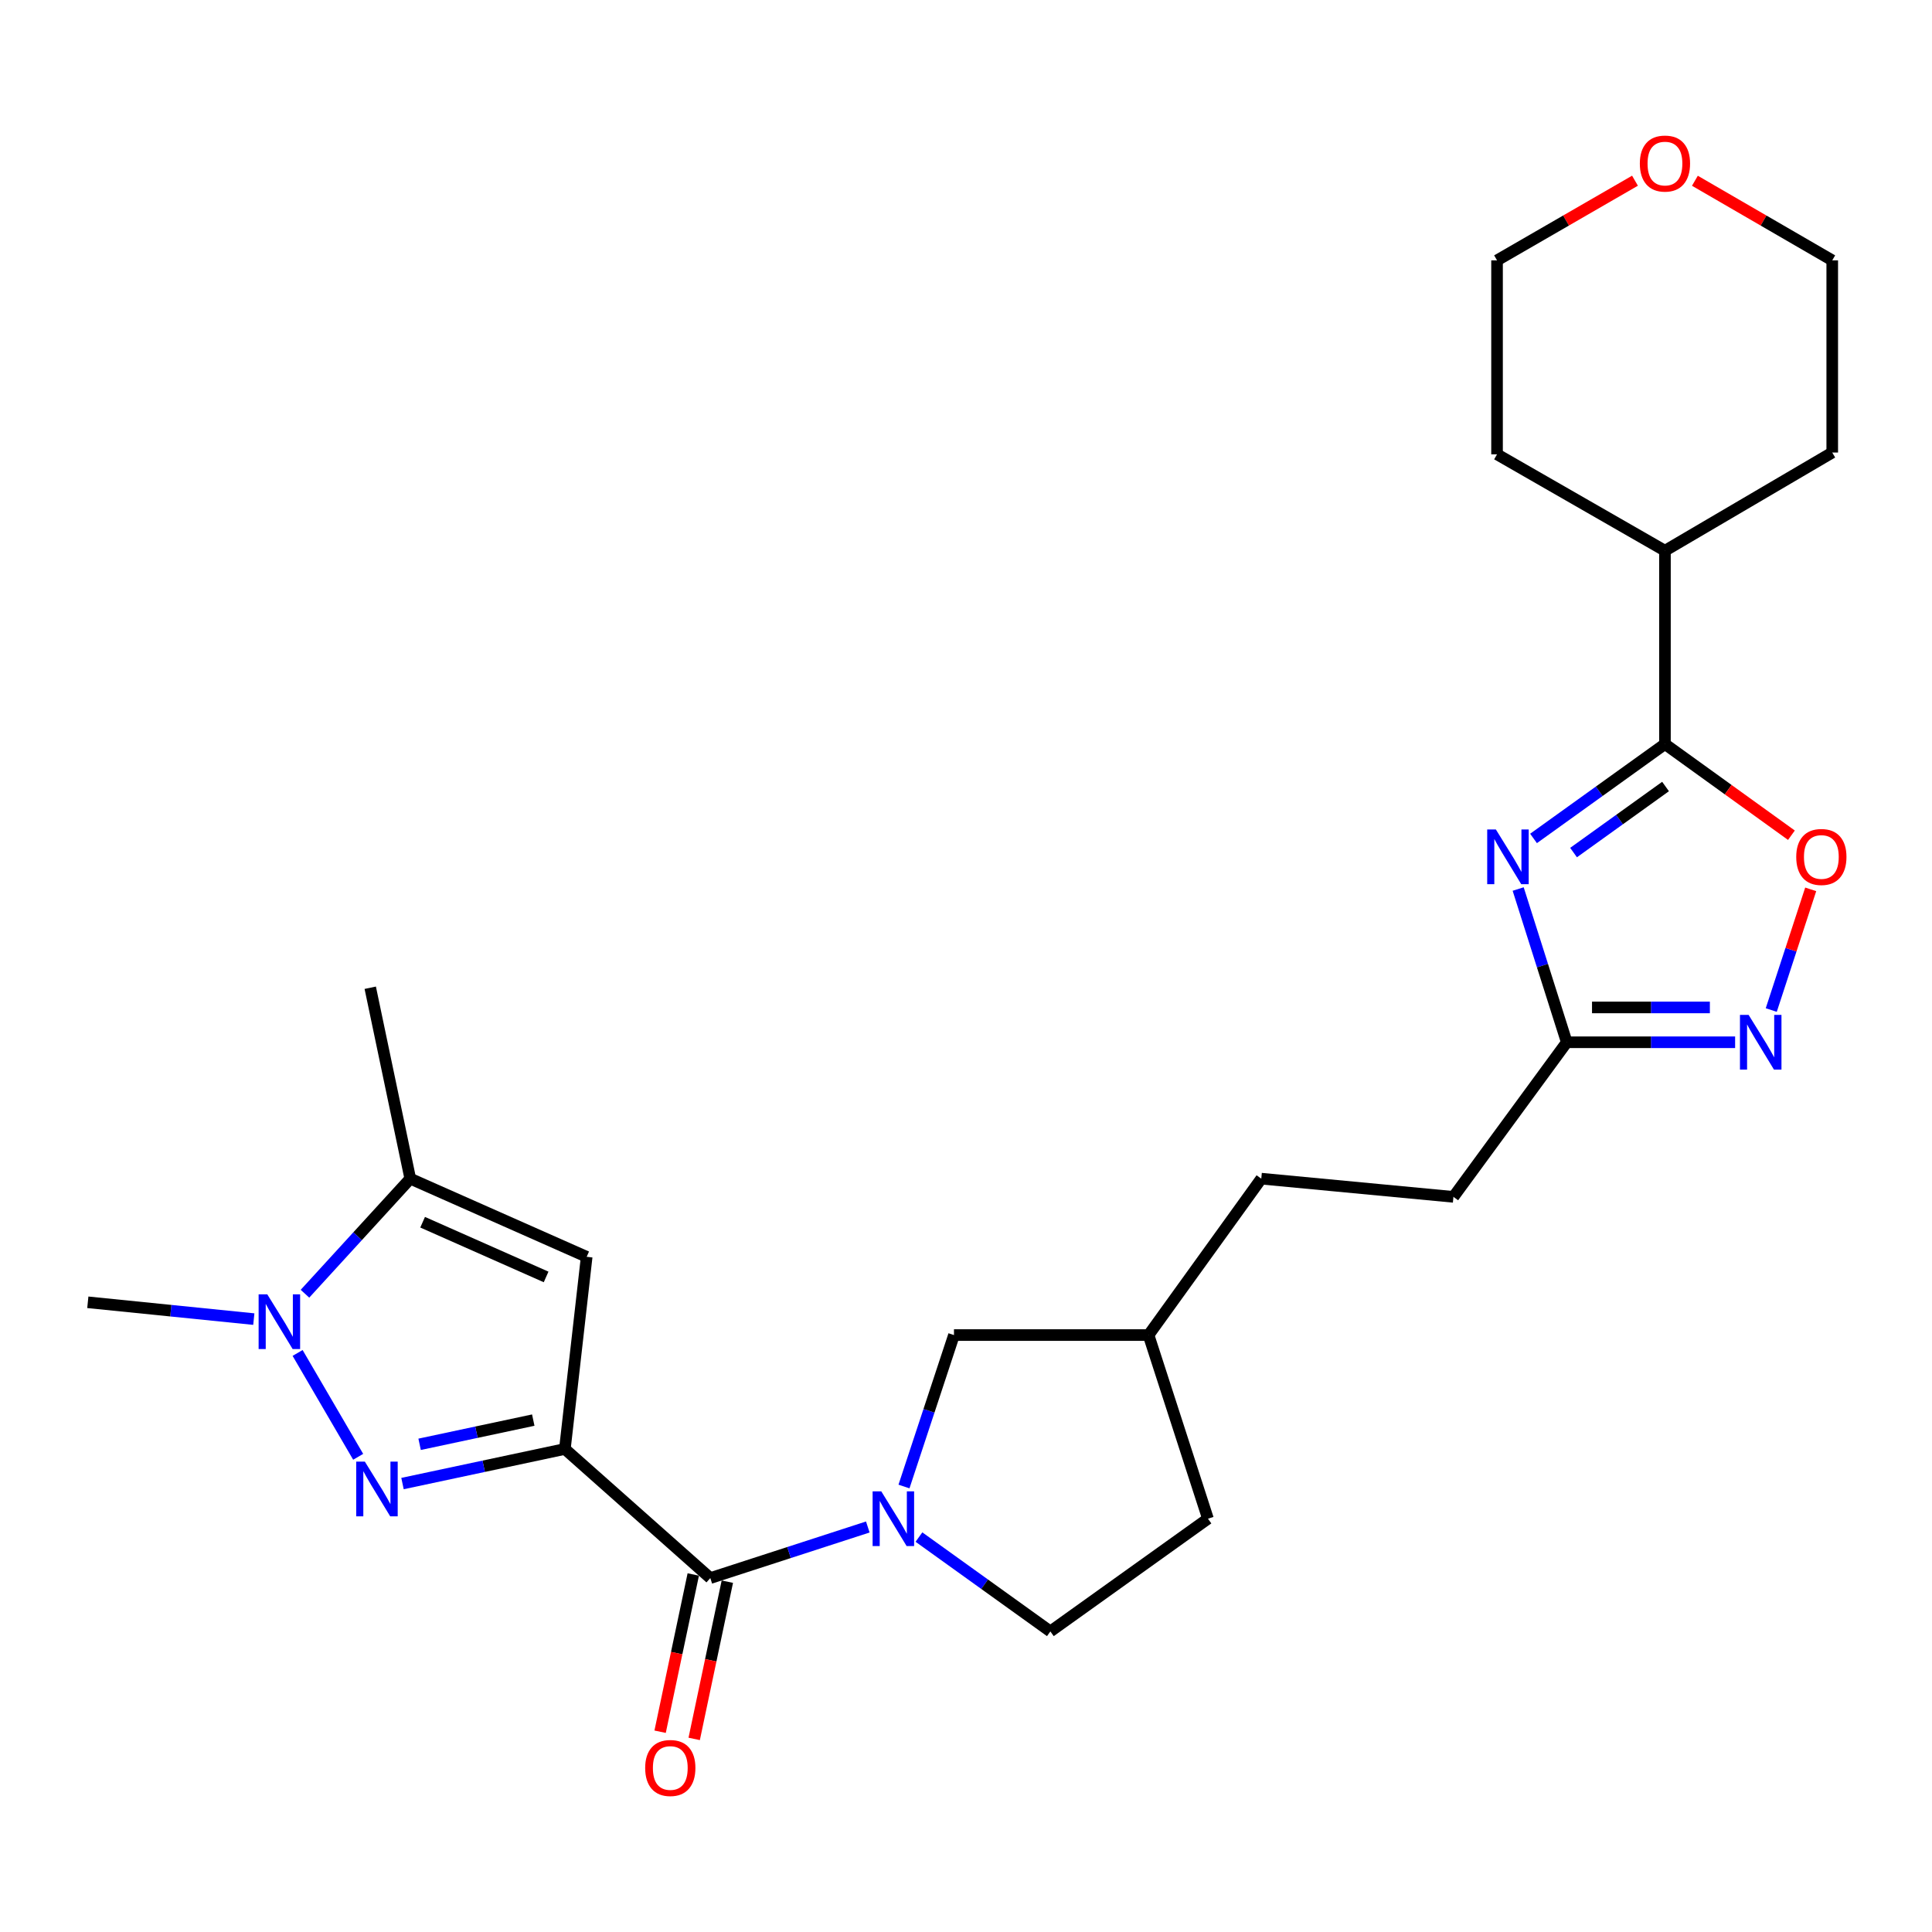 <?xml version='1.0' encoding='iso-8859-1'?>
<svg version='1.1' baseProfile='full'
              xmlns='http://www.w3.org/2000/svg'
                      xmlns:rdkit='http://www.rdkit.org/xml'
                      xmlns:xlink='http://www.w3.org/1999/xlink'
                  xml:space='preserve'
width='1000px' height='1000px' viewBox='0 0 1000 1000'>
<!-- END OF HEADER -->
<rect style='opacity:1.0;fill:#FFFFFF;stroke:none' width='1000' height='1000' x='0' y='0'> </rect>
<path class='bond-0' d='M 292.377,749.987 L 250.357,758.937' style='fill:none;fill-rule:evenodd;stroke:#000000;stroke-width:6px;stroke-linecap:butt;stroke-linejoin:miter;stroke-opacity:1' />
<path class='bond-0' d='M 250.357,758.937 L 208.338,767.888' style='fill:none;fill-rule:evenodd;stroke:#0000FF;stroke-width:6px;stroke-linecap:butt;stroke-linejoin:miter;stroke-opacity:1' />
<path class='bond-0' d='M 276.016,735.043 L 246.602,741.308' style='fill:none;fill-rule:evenodd;stroke:#000000;stroke-width:6px;stroke-linecap:butt;stroke-linejoin:miter;stroke-opacity:1' />
<path class='bond-0' d='M 246.602,741.308 L 217.189,747.574' style='fill:none;fill-rule:evenodd;stroke:#0000FF;stroke-width:6px;stroke-linecap:butt;stroke-linejoin:miter;stroke-opacity:1' />
<path class='bond-2' d='M 292.377,749.987 L 367.651,816.809' style='fill:none;fill-rule:evenodd;stroke:#000000;stroke-width:6px;stroke-linecap:butt;stroke-linejoin:miter;stroke-opacity:1' />
<path class='bond-3' d='M 292.377,749.987 L 303.662,650.529' style='fill:none;fill-rule:evenodd;stroke:#000000;stroke-width:6px;stroke-linecap:butt;stroke-linejoin:miter;stroke-opacity:1' />
<path class='bond-4' d='M 185.391,754.039 L 154.041,700.289' style='fill:none;fill-rule:evenodd;stroke:#0000FF;stroke-width:6px;stroke-linecap:butt;stroke-linejoin:miter;stroke-opacity:1' />
<path class='bond-1' d='M 785.802,460.16 L 798.379,499.817' style='fill:none;fill-rule:evenodd;stroke:#0000FF;stroke-width:6px;stroke-linecap:butt;stroke-linejoin:miter;stroke-opacity:1' />
<path class='bond-1' d='M 798.379,499.817 L 810.956,539.475' style='fill:none;fill-rule:evenodd;stroke:#000000;stroke-width:6px;stroke-linecap:butt;stroke-linejoin:miter;stroke-opacity:1' />
<path class='bond-6' d='M 793.755,433.974 L 827.765,409.553' style='fill:none;fill-rule:evenodd;stroke:#0000FF;stroke-width:6px;stroke-linecap:butt;stroke-linejoin:miter;stroke-opacity:1' />
<path class='bond-6' d='M 827.765,409.553 L 861.776,385.131' style='fill:none;fill-rule:evenodd;stroke:#000000;stroke-width:6px;stroke-linecap:butt;stroke-linejoin:miter;stroke-opacity:1' />
<path class='bond-6' d='M 814.471,441.289 L 838.279,424.194' style='fill:none;fill-rule:evenodd;stroke:#0000FF;stroke-width:6px;stroke-linecap:butt;stroke-linejoin:miter;stroke-opacity:1' />
<path class='bond-6' d='M 838.279,424.194 L 862.086,407.099' style='fill:none;fill-rule:evenodd;stroke:#000000;stroke-width:6px;stroke-linecap:butt;stroke-linejoin:miter;stroke-opacity:1' />
<path class='bond-5' d='M 367.651,816.809 L 408.412,803.589' style='fill:none;fill-rule:evenodd;stroke:#000000;stroke-width:6px;stroke-linecap:butt;stroke-linejoin:miter;stroke-opacity:1' />
<path class='bond-5' d='M 408.412,803.589 L 449.172,790.368' style='fill:none;fill-rule:evenodd;stroke:#0000FF;stroke-width:6px;stroke-linecap:butt;stroke-linejoin:miter;stroke-opacity:1' />
<path class='bond-13' d='M 358.833,814.95 L 350.252,855.643' style='fill:none;fill-rule:evenodd;stroke:#000000;stroke-width:6px;stroke-linecap:butt;stroke-linejoin:miter;stroke-opacity:1' />
<path class='bond-13' d='M 350.252,855.643 L 341.672,896.337' style='fill:none;fill-rule:evenodd;stroke:#FF0000;stroke-width:6px;stroke-linecap:butt;stroke-linejoin:miter;stroke-opacity:1' />
<path class='bond-13' d='M 376.47,818.669 L 367.89,859.362' style='fill:none;fill-rule:evenodd;stroke:#000000;stroke-width:6px;stroke-linecap:butt;stroke-linejoin:miter;stroke-opacity:1' />
<path class='bond-13' d='M 367.89,859.362 L 359.31,900.056' style='fill:none;fill-rule:evenodd;stroke:#FF0000;stroke-width:6px;stroke-linecap:butt;stroke-linejoin:miter;stroke-opacity:1' />
<path class='bond-7' d='M 303.662,650.529 L 212.356,610.073' style='fill:none;fill-rule:evenodd;stroke:#000000;stroke-width:6px;stroke-linecap:butt;stroke-linejoin:miter;stroke-opacity:1' />
<path class='bond-7' d='M 282.665,660.94 L 218.75,632.621' style='fill:none;fill-rule:evenodd;stroke:#000000;stroke-width:6px;stroke-linecap:butt;stroke-linejoin:miter;stroke-opacity:1' />
<path class='bond-18' d='M 131.371,682.765 L 88.413,678.413' style='fill:none;fill-rule:evenodd;stroke:#0000FF;stroke-width:6px;stroke-linecap:butt;stroke-linejoin:miter;stroke-opacity:1' />
<path class='bond-18' d='M 88.413,678.413 L 45.455,674.062' style='fill:none;fill-rule:evenodd;stroke:#000000;stroke-width:6px;stroke-linecap:butt;stroke-linejoin:miter;stroke-opacity:1' />
<path class='bond-26' d='M 157.851,669.629 L 185.103,639.851' style='fill:none;fill-rule:evenodd;stroke:#0000FF;stroke-width:6px;stroke-linecap:butt;stroke-linejoin:miter;stroke-opacity:1' />
<path class='bond-26' d='M 185.103,639.851 L 212.356,610.073' style='fill:none;fill-rule:evenodd;stroke:#000000;stroke-width:6px;stroke-linecap:butt;stroke-linejoin:miter;stroke-opacity:1' />
<path class='bond-11' d='M 467.902,769.414 L 480.839,730.22' style='fill:none;fill-rule:evenodd;stroke:#0000FF;stroke-width:6px;stroke-linecap:butt;stroke-linejoin:miter;stroke-opacity:1' />
<path class='bond-11' d='M 480.839,730.22 L 493.776,691.025' style='fill:none;fill-rule:evenodd;stroke:#000000;stroke-width:6px;stroke-linecap:butt;stroke-linejoin:miter;stroke-opacity:1' />
<path class='bond-12' d='M 475.644,795.585 L 509.654,820.006' style='fill:none;fill-rule:evenodd;stroke:#0000FF;stroke-width:6px;stroke-linecap:butt;stroke-linejoin:miter;stroke-opacity:1' />
<path class='bond-12' d='M 509.654,820.006 L 543.665,844.428' style='fill:none;fill-rule:evenodd;stroke:#000000;stroke-width:6px;stroke-linecap:butt;stroke-linejoin:miter;stroke-opacity:1' />
<path class='bond-14' d='M 861.776,385.131 L 861.776,285.052' style='fill:none;fill-rule:evenodd;stroke:#000000;stroke-width:6px;stroke-linecap:butt;stroke-linejoin:miter;stroke-opacity:1' />
<path class='bond-28' d='M 861.776,385.131 L 894.505,408.722' style='fill:none;fill-rule:evenodd;stroke:#000000;stroke-width:6px;stroke-linecap:butt;stroke-linejoin:miter;stroke-opacity:1' />
<path class='bond-28' d='M 894.505,408.722 L 927.234,432.313' style='fill:none;fill-rule:evenodd;stroke:#FF0000;stroke-width:6px;stroke-linecap:butt;stroke-linejoin:miter;stroke-opacity:1' />
<path class='bond-21' d='M 212.356,610.073 L 191.637,511.256' style='fill:none;fill-rule:evenodd;stroke:#000000;stroke-width:6px;stroke-linecap:butt;stroke-linejoin:miter;stroke-opacity:1' />
<path class='bond-8' d='M 898.095,539.475 L 854.525,539.475' style='fill:none;fill-rule:evenodd;stroke:#0000FF;stroke-width:6px;stroke-linecap:butt;stroke-linejoin:miter;stroke-opacity:1' />
<path class='bond-8' d='M 854.525,539.475 L 810.956,539.475' style='fill:none;fill-rule:evenodd;stroke:#000000;stroke-width:6px;stroke-linecap:butt;stroke-linejoin:miter;stroke-opacity:1' />
<path class='bond-8' d='M 885.024,521.45 L 854.525,521.45' style='fill:none;fill-rule:evenodd;stroke:#0000FF;stroke-width:6px;stroke-linecap:butt;stroke-linejoin:miter;stroke-opacity:1' />
<path class='bond-8' d='M 854.525,521.45 L 824.027,521.45' style='fill:none;fill-rule:evenodd;stroke:#000000;stroke-width:6px;stroke-linecap:butt;stroke-linejoin:miter;stroke-opacity:1' />
<path class='bond-9' d='M 916.8,522.79 L 927.01,491.559' style='fill:none;fill-rule:evenodd;stroke:#0000FF;stroke-width:6px;stroke-linecap:butt;stroke-linejoin:miter;stroke-opacity:1' />
<path class='bond-9' d='M 927.01,491.559 L 937.221,460.328' style='fill:none;fill-rule:evenodd;stroke:#FF0000;stroke-width:6px;stroke-linecap:butt;stroke-linejoin:miter;stroke-opacity:1' />
<path class='bond-10' d='M 810.956,539.475 L 752.294,619.496' style='fill:none;fill-rule:evenodd;stroke:#000000;stroke-width:6px;stroke-linecap:butt;stroke-linejoin:miter;stroke-opacity:1' />
<path class='bond-17' d='M 493.776,691.025 L 594.486,691.025' style='fill:none;fill-rule:evenodd;stroke:#000000;stroke-width:6px;stroke-linecap:butt;stroke-linejoin:miter;stroke-opacity:1' />
<path class='bond-19' d='M 543.665,844.428 L 625.238,786.077' style='fill:none;fill-rule:evenodd;stroke:#000000;stroke-width:6px;stroke-linecap:butt;stroke-linejoin:miter;stroke-opacity:1' />
<path class='bond-24' d='M 861.776,285.052 L 774.866,235.163' style='fill:none;fill-rule:evenodd;stroke:#000000;stroke-width:6px;stroke-linecap:butt;stroke-linejoin:miter;stroke-opacity:1' />
<path class='bond-25' d='M 861.776,285.052 L 948.366,234.232' style='fill:none;fill-rule:evenodd;stroke:#000000;stroke-width:6px;stroke-linecap:butt;stroke-linejoin:miter;stroke-opacity:1' />
<path class='bond-15' d='M 877.278,93.56 L 912.822,114.162' style='fill:none;fill-rule:evenodd;stroke:#FF0000;stroke-width:6px;stroke-linecap:butt;stroke-linejoin:miter;stroke-opacity:1' />
<path class='bond-15' d='M 912.822,114.162 L 948.366,134.764' style='fill:none;fill-rule:evenodd;stroke:#000000;stroke-width:6px;stroke-linecap:butt;stroke-linejoin:miter;stroke-opacity:1' />
<path class='bond-29' d='M 846.267,93.531 L 810.566,114.147' style='fill:none;fill-rule:evenodd;stroke:#FF0000;stroke-width:6px;stroke-linecap:butt;stroke-linejoin:miter;stroke-opacity:1' />
<path class='bond-29' d='M 810.566,114.147 L 774.866,134.764' style='fill:none;fill-rule:evenodd;stroke:#000000;stroke-width:6px;stroke-linecap:butt;stroke-linejoin:miter;stroke-opacity:1' />
<path class='bond-16' d='M 752.294,619.496 L 652.836,610.073' style='fill:none;fill-rule:evenodd;stroke:#000000;stroke-width:6px;stroke-linecap:butt;stroke-linejoin:miter;stroke-opacity:1' />
<path class='bond-20' d='M 594.486,691.025 L 652.836,610.073' style='fill:none;fill-rule:evenodd;stroke:#000000;stroke-width:6px;stroke-linecap:butt;stroke-linejoin:miter;stroke-opacity:1' />
<path class='bond-27' d='M 594.486,691.025 L 625.238,786.077' style='fill:none;fill-rule:evenodd;stroke:#000000;stroke-width:6px;stroke-linecap:butt;stroke-linejoin:miter;stroke-opacity:1' />
<path class='bond-22' d='M 774.866,134.764 L 774.866,235.163' style='fill:none;fill-rule:evenodd;stroke:#000000;stroke-width:6px;stroke-linecap:butt;stroke-linejoin:miter;stroke-opacity:1' />
<path class='bond-23' d='M 948.366,134.764 L 948.366,234.232' style='fill:none;fill-rule:evenodd;stroke:#000000;stroke-width:6px;stroke-linecap:butt;stroke-linejoin:miter;stroke-opacity:1' />
<path  class='atom-1' d='M 188.852 756.546
L 198.132 771.546
Q 199.052 773.026, 200.532 775.706
Q 202.012 778.386, 202.092 778.546
L 202.092 756.546
L 205.852 756.546
L 205.852 784.866
L 201.972 784.866
L 192.012 768.466
Q 190.852 766.546, 189.612 764.346
Q 188.412 762.146, 188.052 761.466
L 188.052 784.866
L 184.372 784.866
L 184.372 756.546
L 188.852 756.546
' fill='#0000FF'/>
<path  class='atom-2' d='M 774.253 429.322
L 783.533 444.322
Q 784.453 445.802, 785.933 448.482
Q 787.413 451.162, 787.493 451.322
L 787.493 429.322
L 791.253 429.322
L 791.253 457.642
L 787.373 457.642
L 777.413 441.242
Q 776.253 439.322, 775.013 437.122
Q 773.813 434.922, 773.453 434.242
L 773.453 457.642
L 769.773 457.642
L 769.773 429.322
L 774.253 429.322
' fill='#0000FF'/>
<path  class='atom-5' d='M 138.342 669.945
L 147.622 684.945
Q 148.542 686.425, 150.022 689.105
Q 151.502 691.785, 151.582 691.945
L 151.582 669.945
L 155.342 669.945
L 155.342 698.265
L 151.462 698.265
L 141.502 681.865
Q 140.342 679.945, 139.102 677.745
Q 137.902 675.545, 137.542 674.865
L 137.542 698.265
L 133.862 698.265
L 133.862 669.945
L 138.342 669.945
' fill='#0000FF'/>
<path  class='atom-6' d='M 456.142 771.917
L 465.422 786.917
Q 466.342 788.397, 467.822 791.077
Q 469.302 793.757, 469.382 793.917
L 469.382 771.917
L 473.142 771.917
L 473.142 800.237
L 469.262 800.237
L 459.302 783.837
Q 458.142 781.917, 456.902 779.717
Q 455.702 777.517, 455.342 776.837
L 455.342 800.237
L 451.662 800.237
L 451.662 771.917
L 456.142 771.917
' fill='#0000FF'/>
<path  class='atom-9' d='M 905.085 525.315
L 914.365 540.315
Q 915.285 541.795, 916.765 544.475
Q 918.245 547.155, 918.325 547.315
L 918.325 525.315
L 922.085 525.315
L 922.085 553.635
L 918.205 553.635
L 908.245 537.235
Q 907.085 535.315, 905.845 533.115
Q 904.645 530.915, 904.285 530.235
L 904.285 553.635
L 900.605 553.635
L 900.605 525.315
L 905.085 525.315
' fill='#0000FF'/>
<path  class='atom-10' d='M 929.728 443.562
Q 929.728 436.762, 933.088 432.962
Q 936.448 429.162, 942.728 429.162
Q 949.008 429.162, 952.368 432.962
Q 955.728 436.762, 955.728 443.562
Q 955.728 450.442, 952.328 454.362
Q 948.928 458.242, 942.728 458.242
Q 936.488 458.242, 933.088 454.362
Q 929.728 450.482, 929.728 443.562
M 942.728 455.042
Q 947.048 455.042, 949.368 452.162
Q 951.728 449.242, 951.728 443.562
Q 951.728 438.002, 949.368 435.202
Q 947.048 432.362, 942.728 432.362
Q 938.408 432.362, 936.048 435.162
Q 933.728 437.962, 933.728 443.562
Q 933.728 449.282, 936.048 452.162
Q 938.408 455.042, 942.728 455.042
' fill='#FF0000'/>
<path  class='atom-14' d='M 333.942 915.106
Q 333.942 908.306, 337.302 904.506
Q 340.662 900.706, 346.942 900.706
Q 353.222 900.706, 356.582 904.506
Q 359.942 908.306, 359.942 915.106
Q 359.942 921.986, 356.542 925.906
Q 353.142 929.786, 346.942 929.786
Q 340.702 929.786, 337.302 925.906
Q 333.942 922.026, 333.942 915.106
M 346.942 926.586
Q 351.262 926.586, 353.582 923.706
Q 355.942 920.786, 355.942 915.106
Q 355.942 909.546, 353.582 906.746
Q 351.262 903.906, 346.942 903.906
Q 342.622 903.906, 340.262 906.706
Q 337.942 909.506, 337.942 915.106
Q 337.942 920.826, 340.262 923.706
Q 342.622 926.586, 346.942 926.586
' fill='#FF0000'/>
<path  class='atom-16' d='M 848.776 84.654
Q 848.776 77.855, 852.136 74.055
Q 855.496 70.254, 861.776 70.254
Q 868.056 70.254, 871.416 74.055
Q 874.776 77.855, 874.776 84.654
Q 874.776 91.534, 871.376 95.454
Q 867.976 99.335, 861.776 99.335
Q 855.536 99.335, 852.136 95.454
Q 848.776 91.575, 848.776 84.654
M 861.776 96.135
Q 866.096 96.135, 868.416 93.254
Q 870.776 90.335, 870.776 84.654
Q 870.776 79.094, 868.416 76.294
Q 866.096 73.454, 861.776 73.454
Q 857.456 73.454, 855.096 76.254
Q 852.776 79.055, 852.776 84.654
Q 852.776 90.374, 855.096 93.254
Q 857.456 96.135, 861.776 96.135
' fill='#FF0000'/>
</svg>
